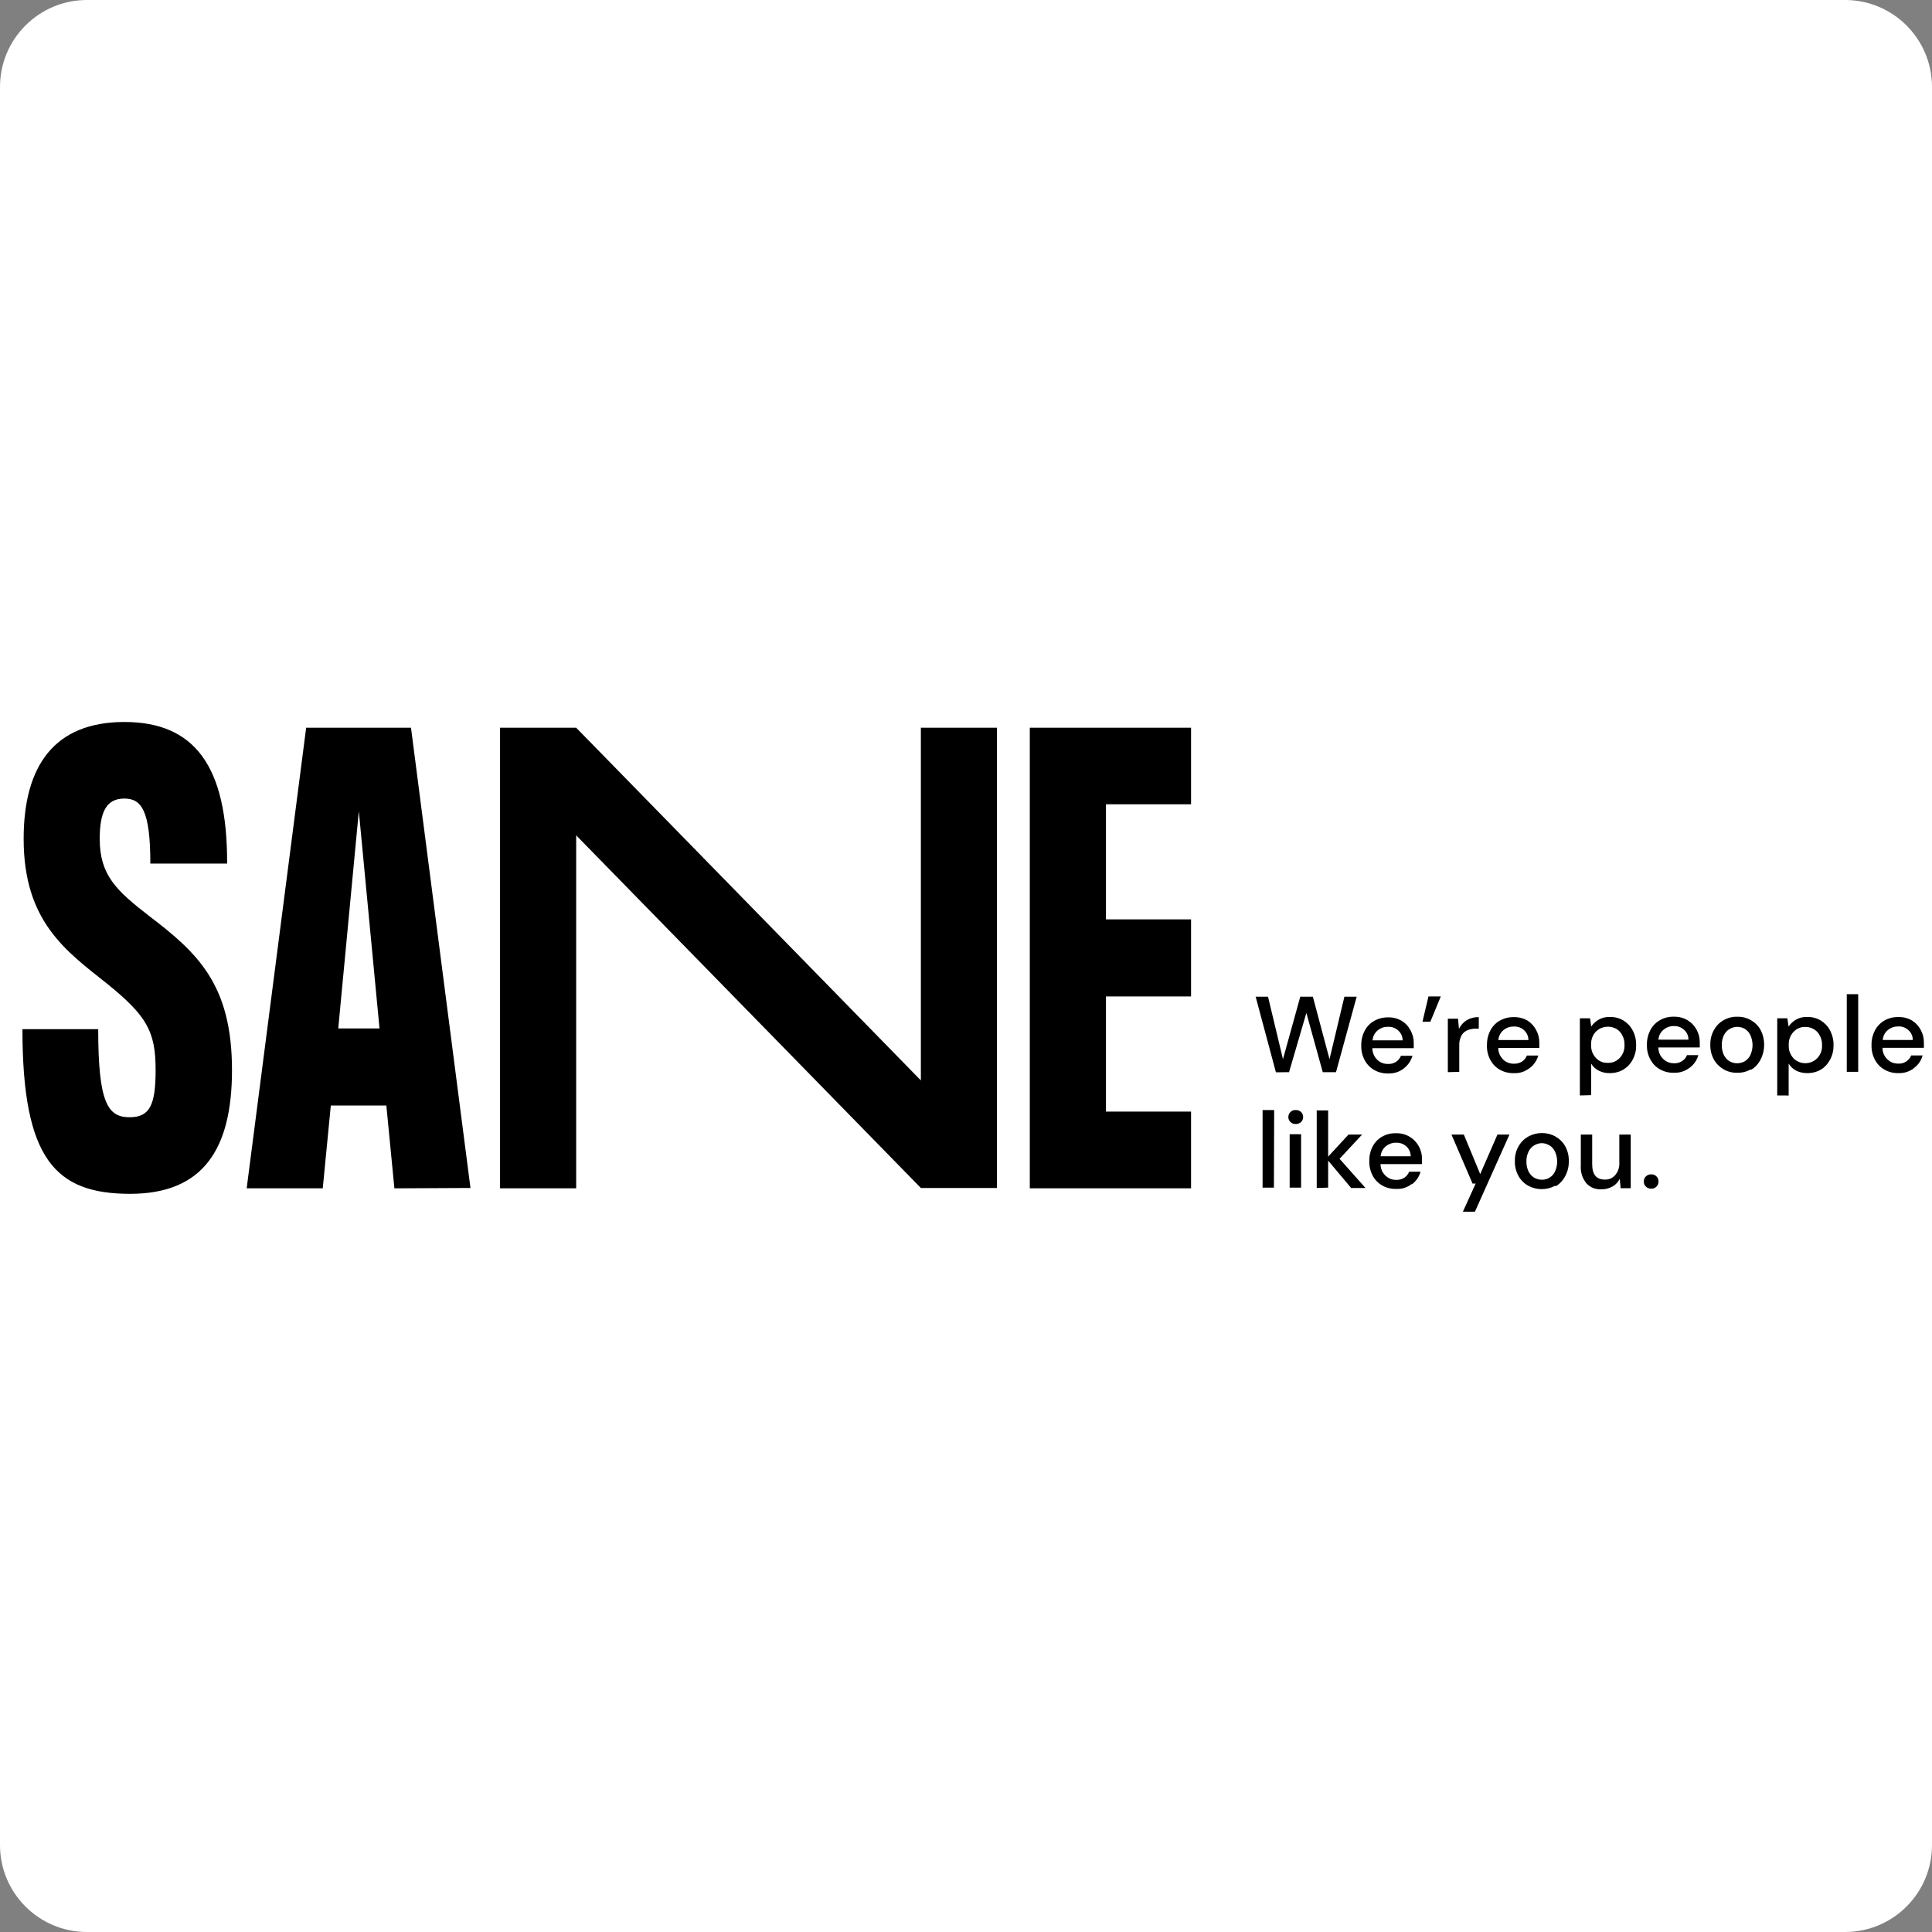 <svg xmlns="http://www.w3.org/2000/svg" xmlns:xlink="http://www.w3.org/1999/xlink" width="200" zoomAndPan="magnify" viewBox="0 0 150 150" height="200" preserveAspectRatio="xMidYMid meet" version="1.0"><rect x="0" y="0" width="150" height="150" fill="#808080" stroke="none"/><defs><clipPath id="8448ee6047"><path d="M 6.75 0 L 143.25 0 C 146.977 0 150 3.023 150 6.75 L 150 143.25 C 150 146.977 146.977 150 143.25 150 L 6.75 150 C 3.023 150 0 146.977 0 143.25 L 0 6.75 C 0 3.023 3.023 0 6.75 0 Z M 6.75 0 " clip-rule="nonzero"/></clipPath><clipPath id="bb142dc975"><path d="M 98 86 L 129 86 L 129 94.191 L 98 94.191 Z M 98 86 " clip-rule="nonzero"/></clipPath><clipPath id="7f1904f499"><path d="M 122 77 L 149.816 77 L 149.816 86 L 122 86 Z M 122 77 " clip-rule="nonzero"/></clipPath><clipPath id="1f1bc05548"><path d="M 1.316 56 L 93 56 L 93 93 L 1.316 93 Z M 1.316 56 " clip-rule="nonzero"/></clipPath></defs><g clip-path="url(#8448ee6047)"><rect x="-15" width="180" fill="#ffffff" y="-15" height="180" fill-opacity="1"/></g><g clip-path="url(#bb142dc975)"><path fill="#000000" d="M 128.609 92.125 C 128.715 92.016 128.766 91.887 128.766 91.734 C 128.77 91.582 128.715 91.449 128.609 91.336 C 128.496 91.223 128.363 91.168 128.203 91.176 C 128.039 91.172 127.902 91.227 127.785 91.336 C 127.676 91.445 127.621 91.578 127.625 91.734 C 127.625 91.887 127.676 92.02 127.785 92.125 C 127.902 92.238 128.039 92.293 128.203 92.289 C 128.363 92.293 128.496 92.242 128.609 92.125 M 125.195 92.125 C 125.441 91.98 125.629 91.777 125.758 91.52 L 125.824 92.25 L 126.609 92.25 L 126.609 88.086 L 125.723 88.086 L 125.723 90.223 C 125.75 90.602 125.645 90.938 125.41 91.23 C 125.195 91.473 124.926 91.59 124.602 91.582 C 123.93 91.582 123.617 91.184 123.617 90.379 L 123.617 88.086 L 122.734 88.086 L 122.734 90.469 C 122.699 90.992 122.84 91.457 123.164 91.871 C 123.488 92.207 123.879 92.359 124.34 92.336 C 124.645 92.344 124.93 92.27 125.195 92.113 M 119.117 91.438 C 118.93 91.32 118.785 91.164 118.68 90.965 C 118.562 90.715 118.504 90.453 118.512 90.176 C 118.504 89.906 118.562 89.645 118.68 89.402 C 118.781 89.199 118.926 89.039 119.117 88.922 C 119.508 88.699 119.898 88.699 120.293 88.922 C 120.484 89.039 120.629 89.199 120.727 89.402 C 120.957 89.922 120.957 90.445 120.727 90.965 C 120.633 91.16 120.492 91.316 120.309 91.43 C 120.125 91.543 119.922 91.598 119.707 91.594 C 119.5 91.594 119.305 91.543 119.125 91.438 M 120.77 92.113 C 121.098 91.918 121.352 91.645 121.527 91.305 C 121.719 90.945 121.809 90.562 121.801 90.156 C 121.812 89.746 121.723 89.363 121.527 89.004 C 121.348 88.68 121.094 88.426 120.773 88.242 C 120.445 88.059 120.09 87.969 119.715 87.969 C 119.34 87.969 118.984 88.059 118.652 88.242 C 118.332 88.426 118.078 88.68 117.895 89.004 C 117.699 89.355 117.605 89.738 117.613 90.145 C 117.605 90.551 117.695 90.934 117.887 91.289 C 118.066 91.613 118.316 91.867 118.633 92.051 C 118.965 92.234 119.32 92.324 119.699 92.324 C 120.074 92.324 120.43 92.234 120.762 92.051 M 114.512 94.078 L 117.195 88.086 L 116.262 88.086 L 114.922 91.156 L 113.652 88.086 L 112.691 88.086 L 114.328 91.891 L 114.57 91.891 L 113.578 94.078 Z M 109.188 89.004 C 109.41 89.211 109.523 89.469 109.527 89.773 L 107.191 89.773 C 107.223 89.449 107.359 89.188 107.609 88.984 C 107.84 88.805 108.102 88.715 108.395 88.719 C 108.695 88.711 108.957 88.805 109.188 89.004 M 109.621 91.953 C 109.949 91.699 110.176 91.371 110.293 90.973 L 109.406 90.973 C 109.328 91.168 109.203 91.32 109.031 91.438 C 108.84 91.559 108.629 91.617 108.402 91.605 C 108.086 91.609 107.812 91.504 107.582 91.289 C 107.32 91.043 107.188 90.738 107.184 90.379 L 110.402 90.379 C 110.402 90.297 110.402 90.223 110.402 90.164 L 110.402 89.98 C 110.406 89.629 110.324 89.297 110.152 88.988 C 109.98 88.68 109.742 88.434 109.441 88.254 C 109.113 88.062 108.758 87.973 108.379 87.984 C 107.988 87.973 107.625 88.066 107.285 88.262 C 106.98 88.441 106.742 88.688 106.574 89.004 C 106.391 89.363 106.305 89.746 106.312 90.148 C 106.301 90.547 106.391 90.926 106.574 91.277 C 106.746 91.602 106.992 91.855 107.312 92.039 C 107.648 92.227 108.008 92.316 108.395 92.309 C 108.852 92.328 109.258 92.195 109.621 91.918 M 103.117 92.207 L 103.117 90.109 L 104.902 92.234 L 106.016 92.234 L 104.004 89.969 L 105.754 88.086 L 104.699 88.086 L 103.117 89.801 L 103.117 86.211 L 102.23 86.211 L 102.23 92.234 Z M 101.016 88.059 L 100.129 88.059 L 100.129 92.207 L 101.016 92.207 Z M 101.016 87.113 C 101.121 87.008 101.176 86.879 101.176 86.727 C 101.176 86.574 101.121 86.445 101.016 86.336 C 100.898 86.227 100.758 86.176 100.598 86.184 C 100.438 86.176 100.301 86.227 100.188 86.336 C 100.082 86.445 100.027 86.574 100.027 86.727 C 100.027 86.879 100.082 87.008 100.188 87.113 C 100.305 87.223 100.441 87.273 100.598 87.27 C 100.758 87.273 100.895 87.219 101.016 87.113 M 98.926 86.184 L 98.027 86.184 L 98.027 92.207 L 98.906 92.207 Z M 98.926 86.184 " fill-opacity="1" fill-rule="nonzero"/></g><g clip-path="url(#7f1904f499)"><path fill="#000000" d="M 148.164 79.977 C 148.391 80.18 148.508 80.438 148.508 80.746 L 146.176 80.746 C 146.203 80.422 146.34 80.16 146.594 79.953 C 146.82 79.777 147.082 79.688 147.371 79.691 C 147.672 79.68 147.938 79.773 148.164 79.977 M 148.602 82.922 C 148.934 82.676 149.16 82.348 149.27 81.945 L 148.387 81.945 C 148.301 82.148 148.164 82.309 147.98 82.426 C 147.793 82.543 147.59 82.594 147.371 82.578 C 147.059 82.582 146.785 82.477 146.551 82.262 C 146.293 82.016 146.16 81.711 146.156 81.352 L 149.371 81.352 C 149.371 81.27 149.371 81.195 149.371 81.137 C 149.371 81.074 149.371 81.008 149.371 80.953 C 149.375 80.602 149.293 80.27 149.125 79.961 C 148.965 79.66 148.742 79.414 148.453 79.234 C 148.125 79.043 147.773 78.953 147.398 78.965 C 147.004 78.953 146.637 79.043 146.297 79.238 C 145.98 79.426 145.734 79.684 145.566 80.008 C 145.383 80.367 145.293 80.75 145.305 81.156 C 145.293 81.555 145.383 81.93 145.57 82.281 C 145.742 82.609 145.988 82.863 146.309 83.047 C 146.645 83.234 147.004 83.324 147.383 83.316 C 147.84 83.332 148.25 83.203 148.613 82.922 M 144.27 77.188 L 143.383 77.188 L 143.383 83.215 L 144.27 83.215 Z M 139.238 82.156 C 138.98 81.863 138.859 81.527 138.879 81.137 C 138.863 80.75 138.984 80.41 139.238 80.125 C 139.492 79.855 139.801 79.723 140.168 79.73 C 140.406 79.727 140.633 79.789 140.84 79.914 C 141.039 80.035 141.191 80.199 141.293 80.414 C 141.414 80.641 141.469 80.879 141.461 81.137 C 141.484 81.527 141.359 81.867 141.094 82.156 C 140.973 82.281 140.828 82.375 140.668 82.445 C 140.508 82.512 140.34 82.547 140.164 82.547 C 139.988 82.547 139.82 82.512 139.66 82.445 C 139.496 82.375 139.355 82.281 139.234 82.156 M 138.871 85.055 L 138.871 82.578 C 139.016 82.816 139.211 83 139.453 83.125 C 139.727 83.258 140.012 83.32 140.312 83.316 C 140.695 83.32 141.051 83.23 141.383 83.039 C 141.691 82.844 141.926 82.582 142.094 82.254 C 142.277 81.906 142.363 81.535 142.355 81.141 C 142.363 80.746 142.273 80.371 142.094 80.016 C 141.926 79.691 141.684 79.434 141.375 79.238 C 141.047 79.043 140.695 78.949 140.312 78.957 C 139.992 78.941 139.691 79.016 139.414 79.18 C 139.195 79.316 139.012 79.488 138.863 79.699 L 138.77 79.059 L 137.984 79.059 L 137.984 85.051 Z M 134.285 82.398 C 134.094 82.281 133.949 82.125 133.848 81.926 C 133.73 81.676 133.672 81.414 133.68 81.137 C 133.672 80.863 133.73 80.605 133.848 80.359 C 133.922 80.219 134.02 80.094 134.141 79.992 C 134.266 79.891 134.402 79.82 134.555 79.773 C 134.707 79.727 134.863 79.715 135.023 79.734 C 135.18 79.754 135.328 79.801 135.465 79.879 C 135.656 80 135.801 80.156 135.895 80.359 C 136.125 80.883 136.125 81.402 135.895 81.926 C 135.797 82.125 135.652 82.281 135.461 82.398 C 135.277 82.5 135.082 82.551 134.875 82.551 C 134.668 82.555 134.473 82.504 134.293 82.398 M 135.941 83.07 C 136.27 82.871 136.523 82.602 136.695 82.254 C 136.879 81.898 136.969 81.516 136.969 81.113 C 136.969 80.707 136.879 80.328 136.695 79.969 C 136.516 79.645 136.262 79.391 135.941 79.207 C 135.613 79.02 135.262 78.93 134.883 78.938 C 134.504 78.93 134.152 79.02 133.82 79.207 C 133.5 79.391 133.25 79.645 133.07 79.969 C 132.875 80.324 132.781 80.703 132.789 81.109 C 132.781 81.516 132.871 81.898 133.062 82.254 C 133.242 82.578 133.496 82.832 133.816 83.02 C 134.145 83.207 134.496 83.297 134.875 83.289 C 135.254 83.297 135.613 83.207 135.941 83.02 M 130.746 79.949 C 130.973 80.152 131.09 80.41 131.09 80.719 L 128.758 80.719 C 128.785 80.395 128.926 80.133 129.176 79.93 C 129.406 79.75 129.668 79.66 129.961 79.664 C 130.262 79.656 130.523 79.75 130.746 79.949 M 131.188 82.898 C 131.523 82.645 131.746 82.32 131.859 81.918 L 130.98 81.918 C 130.902 82.113 130.773 82.27 130.598 82.383 C 130.406 82.504 130.199 82.562 129.973 82.551 C 129.656 82.555 129.383 82.449 129.148 82.234 C 128.891 81.988 128.758 81.684 128.754 81.324 L 131.969 81.324 C 131.969 81.242 131.969 81.168 131.969 81.109 C 131.973 81.047 131.973 80.988 131.969 80.926 C 131.973 80.574 131.887 80.242 131.719 79.934 C 131.551 79.629 131.316 79.383 131.016 79.207 C 130.688 79.016 130.336 78.926 129.961 78.938 C 129.57 78.926 129.203 79.016 128.867 79.211 C 128.547 79.398 128.301 79.656 128.129 79.98 C 127.945 80.344 127.855 80.723 127.867 81.129 C 127.855 81.527 127.945 81.906 128.133 82.254 C 128.305 82.582 128.551 82.836 128.871 83.02 C 129.207 83.207 129.57 83.297 129.953 83.289 C 130.41 83.305 130.82 83.172 131.184 82.898 M 123.898 82.129 C 123.637 81.84 123.516 81.5 123.535 81.109 C 123.52 80.723 123.641 80.383 123.898 80.098 C 124.113 79.887 124.367 79.762 124.664 79.723 C 124.961 79.684 125.242 79.738 125.504 79.887 C 125.703 80.008 125.855 80.176 125.957 80.387 C 126.078 80.613 126.133 80.852 126.125 81.109 C 126.145 81.5 126.023 81.84 125.766 82.129 C 125.512 82.398 125.199 82.531 124.832 82.52 C 124.461 82.531 124.148 82.402 123.898 82.129 M 123.535 85.027 L 123.535 82.578 C 123.68 82.816 123.879 83 124.125 83.125 C 124.395 83.262 124.68 83.324 124.977 83.316 C 125.359 83.32 125.715 83.23 126.047 83.039 C 126.359 82.844 126.602 82.582 126.77 82.254 C 126.953 81.906 127.039 81.535 127.031 81.141 C 127.039 80.746 126.953 80.371 126.77 80.016 C 126.602 79.691 126.363 79.434 126.055 79.238 C 125.727 79.043 125.371 78.949 124.992 78.957 C 124.672 78.945 124.371 79.02 124.094 79.18 C 123.875 79.316 123.691 79.488 123.543 79.699 L 123.449 79.059 L 122.66 79.059 L 122.66 85.051 Z M 123.535 85.027 " fill-opacity="1" fill-rule="nonzero"/></g><path fill="#000000" d="M 118.324 79.98 C 118.547 80.191 118.66 80.445 118.668 80.75 L 116.332 80.75 C 116.359 80.43 116.5 80.168 116.746 79.961 C 116.977 79.781 117.238 79.695 117.531 79.699 C 117.832 79.688 118.098 79.781 118.324 79.98 M 118.762 82.93 C 119.09 82.676 119.312 82.352 119.434 81.953 L 118.547 81.953 C 118.469 82.145 118.344 82.301 118.172 82.418 C 117.977 82.539 117.766 82.594 117.539 82.586 C 117.227 82.59 116.953 82.488 116.719 82.277 C 116.461 82.023 116.328 81.719 116.324 81.359 L 119.512 81.359 C 119.512 81.277 119.512 81.211 119.512 81.141 L 119.512 80.961 C 119.516 80.609 119.434 80.277 119.266 79.969 C 119.105 79.664 118.883 79.422 118.594 79.238 C 118.266 79.051 117.91 78.961 117.531 78.969 C 117.141 78.961 116.777 79.055 116.438 79.246 C 116.117 79.43 115.875 79.688 115.707 80.016 C 115.523 80.375 115.438 80.758 115.445 81.164 C 115.434 81.562 115.523 81.941 115.711 82.297 C 115.887 82.617 116.129 82.871 116.445 83.051 C 116.781 83.238 117.141 83.328 117.527 83.32 C 117.98 83.34 118.391 83.207 118.754 82.93 M 113.297 83.219 L 113.297 81.195 C 113.281 80.914 113.34 80.645 113.469 80.395 C 113.578 80.207 113.73 80.074 113.926 79.988 C 114.141 79.902 114.367 79.859 114.598 79.867 L 114.812 79.867 L 114.812 78.969 C 114.48 78.961 114.168 79.039 113.879 79.207 C 113.613 79.371 113.41 79.598 113.273 79.879 L 113.203 79.09 L 112.41 79.09 L 112.41 83.242 Z M 111.051 79.328 L 111.863 77.363 L 110.906 77.363 L 110.441 79.328 Z M 108.555 80.004 C 108.781 80.207 108.898 80.465 108.898 80.77 L 106.566 80.77 C 106.594 80.449 106.734 80.184 106.984 79.98 C 107.211 79.801 107.473 79.715 107.762 79.719 C 108.062 79.707 108.328 79.805 108.555 80.004 M 108.992 82.949 C 109.32 82.699 109.543 82.371 109.664 81.973 L 108.77 81.973 C 108.691 82.164 108.566 82.32 108.395 82.438 C 108.199 82.559 107.992 82.617 107.762 82.605 C 107.449 82.609 107.176 82.508 106.945 82.297 C 106.688 82.047 106.555 81.738 106.547 81.379 L 109.762 81.379 C 109.762 81.297 109.762 81.23 109.762 81.164 C 109.762 81.094 109.762 81.043 109.762 80.98 C 109.766 80.629 109.68 80.297 109.508 79.988 C 109.352 79.684 109.129 79.441 108.836 79.262 C 108.508 79.07 108.156 78.98 107.777 78.988 C 107.387 78.984 107.023 79.074 106.68 79.266 C 106.363 79.453 106.121 79.707 105.949 80.035 C 105.766 80.395 105.68 80.777 105.688 81.184 C 105.676 81.586 105.766 81.961 105.957 82.316 C 106.129 82.637 106.375 82.891 106.688 83.07 C 107.023 83.262 107.387 83.352 107.77 83.344 C 108.227 83.359 108.637 83.23 109 82.949 M 100.082 83.242 L 101.426 78.645 L 102.699 83.242 L 103.727 83.242 L 105.332 77.383 L 104.379 77.383 L 103.223 82.234 L 101.93 77.383 L 100.953 77.383 L 99.609 82.234 L 98.449 77.383 L 97.488 77.383 L 99.062 83.254 Z M 100.082 83.242 " fill-opacity="1" fill-rule="nonzero"/><g clip-path="url(#1f1bc05548)"><path fill="#000000" d="M 79.953 56.5 L 79.953 92.262 L 92.473 92.262 L 92.473 86.305 L 85.867 86.305 L 85.867 77.363 L 92.473 77.363 L 92.473 71.379 L 85.867 71.379 L 85.867 62.445 L 92.473 62.445 L 92.473 56.5 Z M 44.734 56.5 L 38.824 56.5 L 38.824 92.262 L 44.734 92.262 L 44.734 64.855 L 71.496 92.234 L 77.406 92.234 L 77.406 56.5 L 71.496 56.5 L 71.496 83.883 Z M 27.859 62.98 L 29.465 79.848 L 26.262 79.848 Z M 36.527 92.234 L 31.91 56.5 L 23.77 56.5 L 19.152 92.262 L 25.059 92.262 L 25.684 85.832 L 29.996 85.832 L 30.621 92.262 Z M 11.57 71.109 C 9.031 69.145 7.742 67.938 7.742 65.125 C 7.742 62.938 8.32 62 9.656 62 C 10.992 62 11.672 62.938 11.672 67.047 L 17.633 67.047 C 17.66 59.449 15.082 56.055 9.656 56.055 C 4.23 56.055 1.836 59.449 1.836 65.125 C 1.836 71.555 5.125 73.836 8.32 76.379 C 11.41 78.883 12.082 80.09 12.082 83.078 C 12.082 85.777 11.637 86.742 10.066 86.742 C 8.383 86.742 7.625 85.668 7.625 79.906 L 1.742 79.906 C 1.742 90.027 4.32 92.688 10.102 92.688 C 15.746 92.688 18.012 89.246 18.012 83.078 C 18.012 76.426 15.324 73.969 11.57 71.109 " fill-opacity="1" fill-rule="nonzero"/></g></svg>